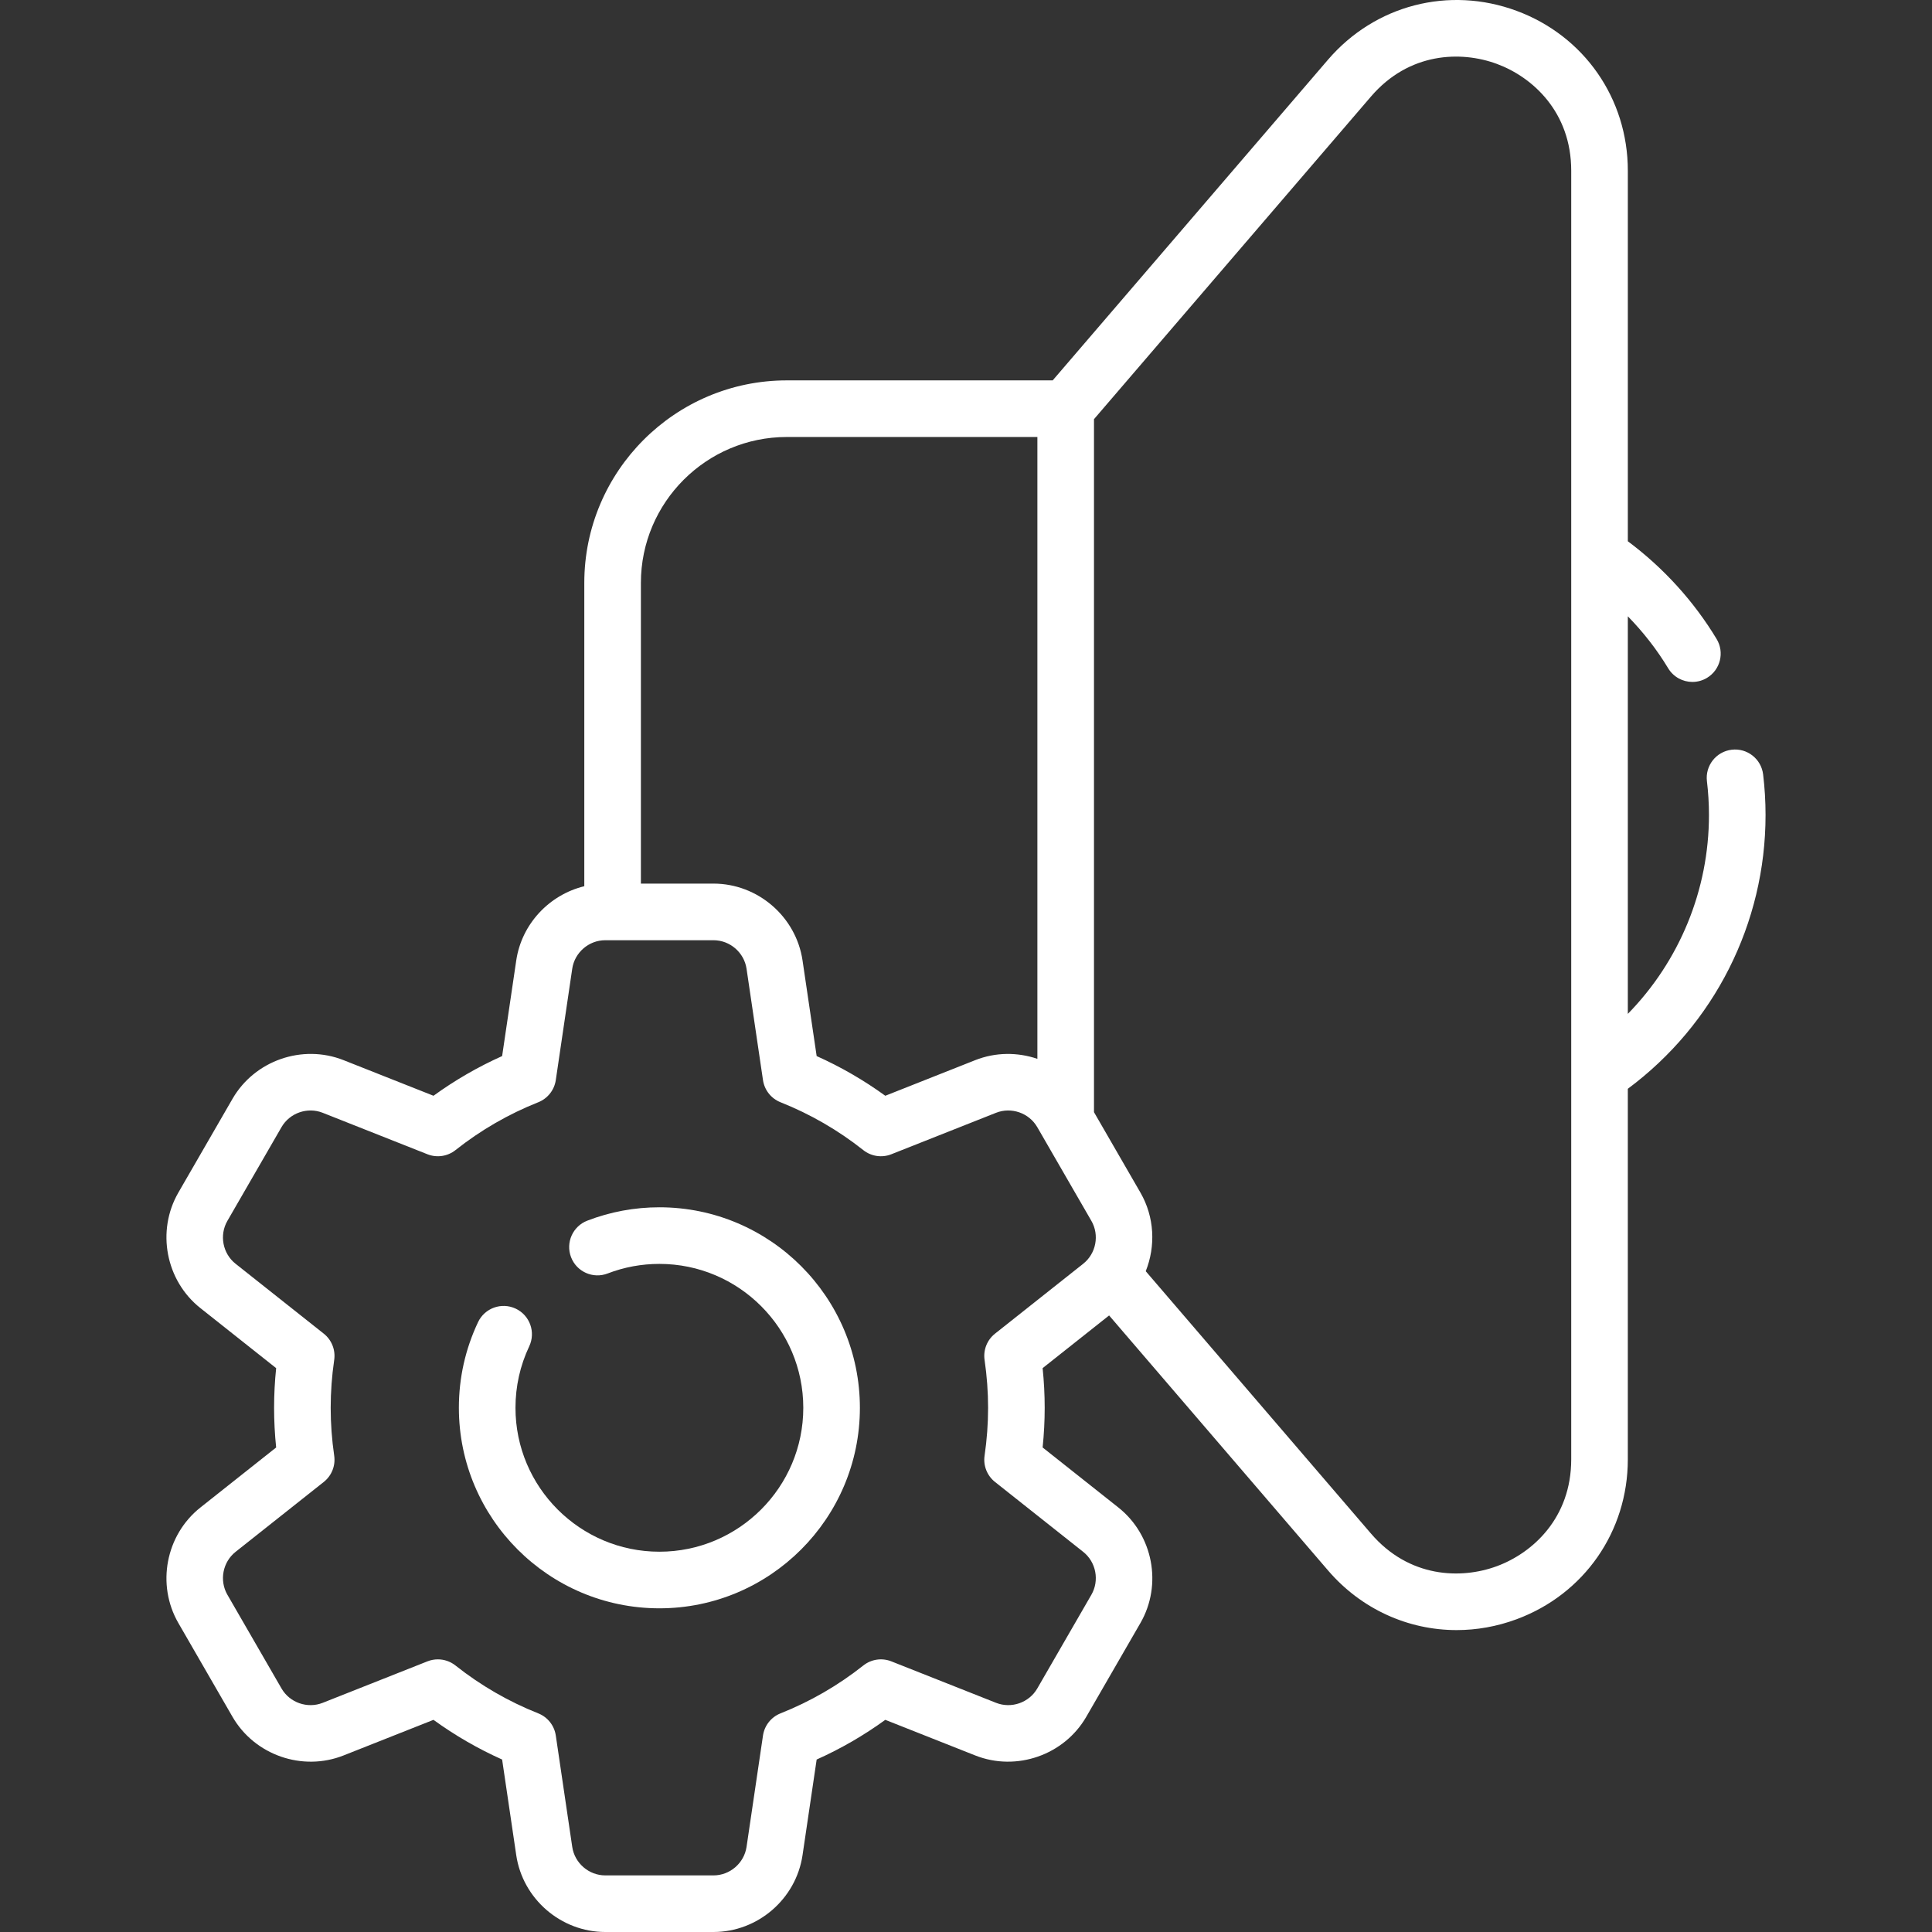 <?xml version="1.0" encoding="UTF-8" standalone="no"?> <svg xmlns="http://www.w3.org/2000/svg" xmlns:xlink="http://www.w3.org/1999/xlink" xmlns:serif="http://www.serif.com/" width="100%" height="100%" viewBox="0 0 512 512" version="1.1" xml:space="preserve" style="fill-rule:evenodd;clip-rule:evenodd;stroke-linejoin:round;stroke-miterlimit:2;"><rect x="0" y="0" width="512" height="512" fill="#333333" stroke="none"/> <g> <path d="M467.89,215.991C467.89,212.389 467.673,208.769 467.246,205.232C466.749,201.12 463.016,198.181 458.901,198.686C454.789,199.183 451.858,202.919 452.355,207.031C452.71,209.974 452.891,212.989 452.891,215.991C452.891,235.902 445.044,254.736 431.391,268.692L431.391,163.328C435.469,167.503 439.083,172.124 442.077,177.091C443.485,179.427 445.965,180.72 448.509,180.72C449.827,180.72 451.162,180.372 452.373,179.642C455.92,177.504 457.063,172.895 454.925,169.347C448.892,159.335 440.803,150.45 431.392,143.438L431.392,45.234C431.392,26.132 419.82,9.504 401.912,2.871C384.001,-3.763 364.388,1.316 351.946,15.809L278.974,100.805L208.511,100.805C178.92,100.805 154.845,124.88 154.845,154.471L154.845,234.856C145.601,237.11 138.245,244.811 136.81,254.535L133.069,279.871C126.664,282.739 120.572,286.261 114.88,290.388L91.052,280.953C80.134,276.631 67.48,281.038 61.611,291.204L47.27,316.042C41.401,326.209 43.912,339.373 53.112,346.665L73.183,362.571C72.82,366.088 72.636,369.609 72.636,373.084C72.636,376.558 72.82,380.079 73.183,383.595L53.112,399.502C43.912,406.793 41.401,419.957 47.27,430.124L61.609,454.96C67.479,465.126 80.135,469.532 91.05,465.211L114.877,455.777C120.57,459.905 126.662,463.427 133.067,466.295L136.808,491.629C138.522,503.243 148.667,512 160.406,512L189.084,512C200.823,512 210.968,503.243 212.682,491.629L216.422,466.294C222.829,463.427 228.92,459.905 234.613,455.776L258.441,465.21C269.356,469.531 282.012,465.124 287.881,454.959L302.22,430.123C308.09,419.956 305.578,406.792 296.378,399.501L276.307,383.594C276.67,380.079 276.854,376.559 276.854,373.083C276.854,369.605 276.67,366.085 276.307,362.57L293.925,348.607L351.943,416.183C360.757,426.45 373.169,431.991 386.026,431.991C391.316,431.991 396.684,431.052 401.906,429.118C419.816,422.485 431.389,405.857 431.389,386.758L431.389,288.542C454.315,271.5 467.89,244.679 467.89,215.991ZM208.509,115.807L274.918,115.807L274.918,280.607C269.69,278.82 263.851,278.812 258.44,280.954L234.612,290.389C228.919,286.261 222.829,282.739 216.422,279.871L212.682,254.535C210.967,242.922 200.823,234.165 189.084,234.165L169.844,234.165L169.844,154.471C169.844,133.152 187.189,115.807 208.509,115.807ZM287.061,334.908L263.686,353.434C261.589,355.096 260.537,357.748 260.923,360.395C261.541,364.627 261.854,368.896 261.854,373.084C261.854,377.271 261.541,381.54 260.923,385.771C260.537,388.418 261.59,391.07 263.686,392.732L287.061,411.258C290.476,413.964 291.408,418.85 289.229,422.624L274.891,447.459C272.713,451.233 268.015,452.868 263.964,451.265L236.211,440.275C233.719,439.289 230.891,439.707 228.791,441.37C222.12,446.658 214.738,450.927 206.853,454.056C204.364,455.044 202.591,457.283 202.2,459.932L197.844,489.438C197.207,493.748 193.442,496.999 189.085,496.999L160.406,496.999C156.049,496.999 152.284,493.749 151.648,489.438L147.292,459.931C146.901,457.283 145.128,455.043 142.639,454.056C134.753,450.927 127.372,446.658 120.701,441.37C119.354,440.302 117.707,439.747 116.041,439.747C115.109,439.747 114.173,439.92 113.28,440.274L85.527,451.264C81.476,452.868 76.779,451.233 74.601,447.458L60.261,422.623C58.083,418.849 59.015,413.963 62.429,411.257L85.803,392.733C87.9,391.071 88.952,388.42 88.566,385.773C87.948,381.537 87.635,377.268 87.635,373.085C87.635,368.899 87.948,364.63 88.566,360.395C88.952,357.749 87.899,355.097 85.803,353.435L62.428,334.909C59.013,332.203 58.081,327.317 60.26,323.544L74.6,298.708C76.778,294.936 81.475,293.299 85.526,294.903L113.28,305.892C115.773,306.88 118.601,306.46 120.701,304.797C127.37,299.51 134.751,295.243 142.639,292.111C145.127,291.123 146.9,288.884 147.291,286.236L151.647,256.728C152.283,252.418 156.048,249.168 160.405,249.168L189.083,249.168C193.44,249.168 197.206,252.418 197.842,256.728L202.198,286.235C202.589,288.883 204.362,291.123 206.85,292.11C214.736,295.241 222.118,299.509 228.789,304.796C230.889,306.461 233.718,306.878 236.208,305.891L263.961,294.902C268.013,293.299 272.711,294.934 274.889,298.707L289.227,323.543C291.408,327.316 290.476,332.202 287.061,334.908ZM416.389,386.758C416.389,402.241 406.217,411.525 396.696,415.051C387.175,418.576 373.41,418.159 363.325,406.412L303.633,336.884C306.285,330.254 305.972,322.54 302.221,316.043L289.919,294.736L289.919,111.084L363.326,25.581C373.414,13.832 387.18,13.413 396.7,16.939C406.219,20.464 416.39,29.749 416.39,45.235L416.39,386.758L416.389,386.758Z" style="fill:white;fill-rule:nonzero;"></path> <path d="M174.749,319.945C168.172,319.945 161.744,321.137 155.643,323.487C151.777,324.976 149.851,329.316 151.339,333.181C152.828,337.047 157.17,338.974 161.033,337.485C165.408,335.8 170.023,334.946 174.749,334.946C195.775,334.946 212.88,352.056 212.88,373.088C212.88,394.113 195.775,411.219 174.749,411.219C153.717,411.219 136.607,394.113 136.607,373.088C136.607,367.392 137.833,361.909 140.25,356.789C142.019,353.043 140.415,348.573 136.669,346.805C132.922,345.035 128.453,346.639 126.685,350.386C123.315,357.524 121.607,365.162 121.607,373.089C121.607,402.386 145.446,426.221 174.749,426.221C204.046,426.221 227.881,402.386 227.881,373.089C227.881,343.784 204.046,319.945 174.749,319.945Z" style="fill:white;fill-rule:nonzero;"></path> </g> </svg> 